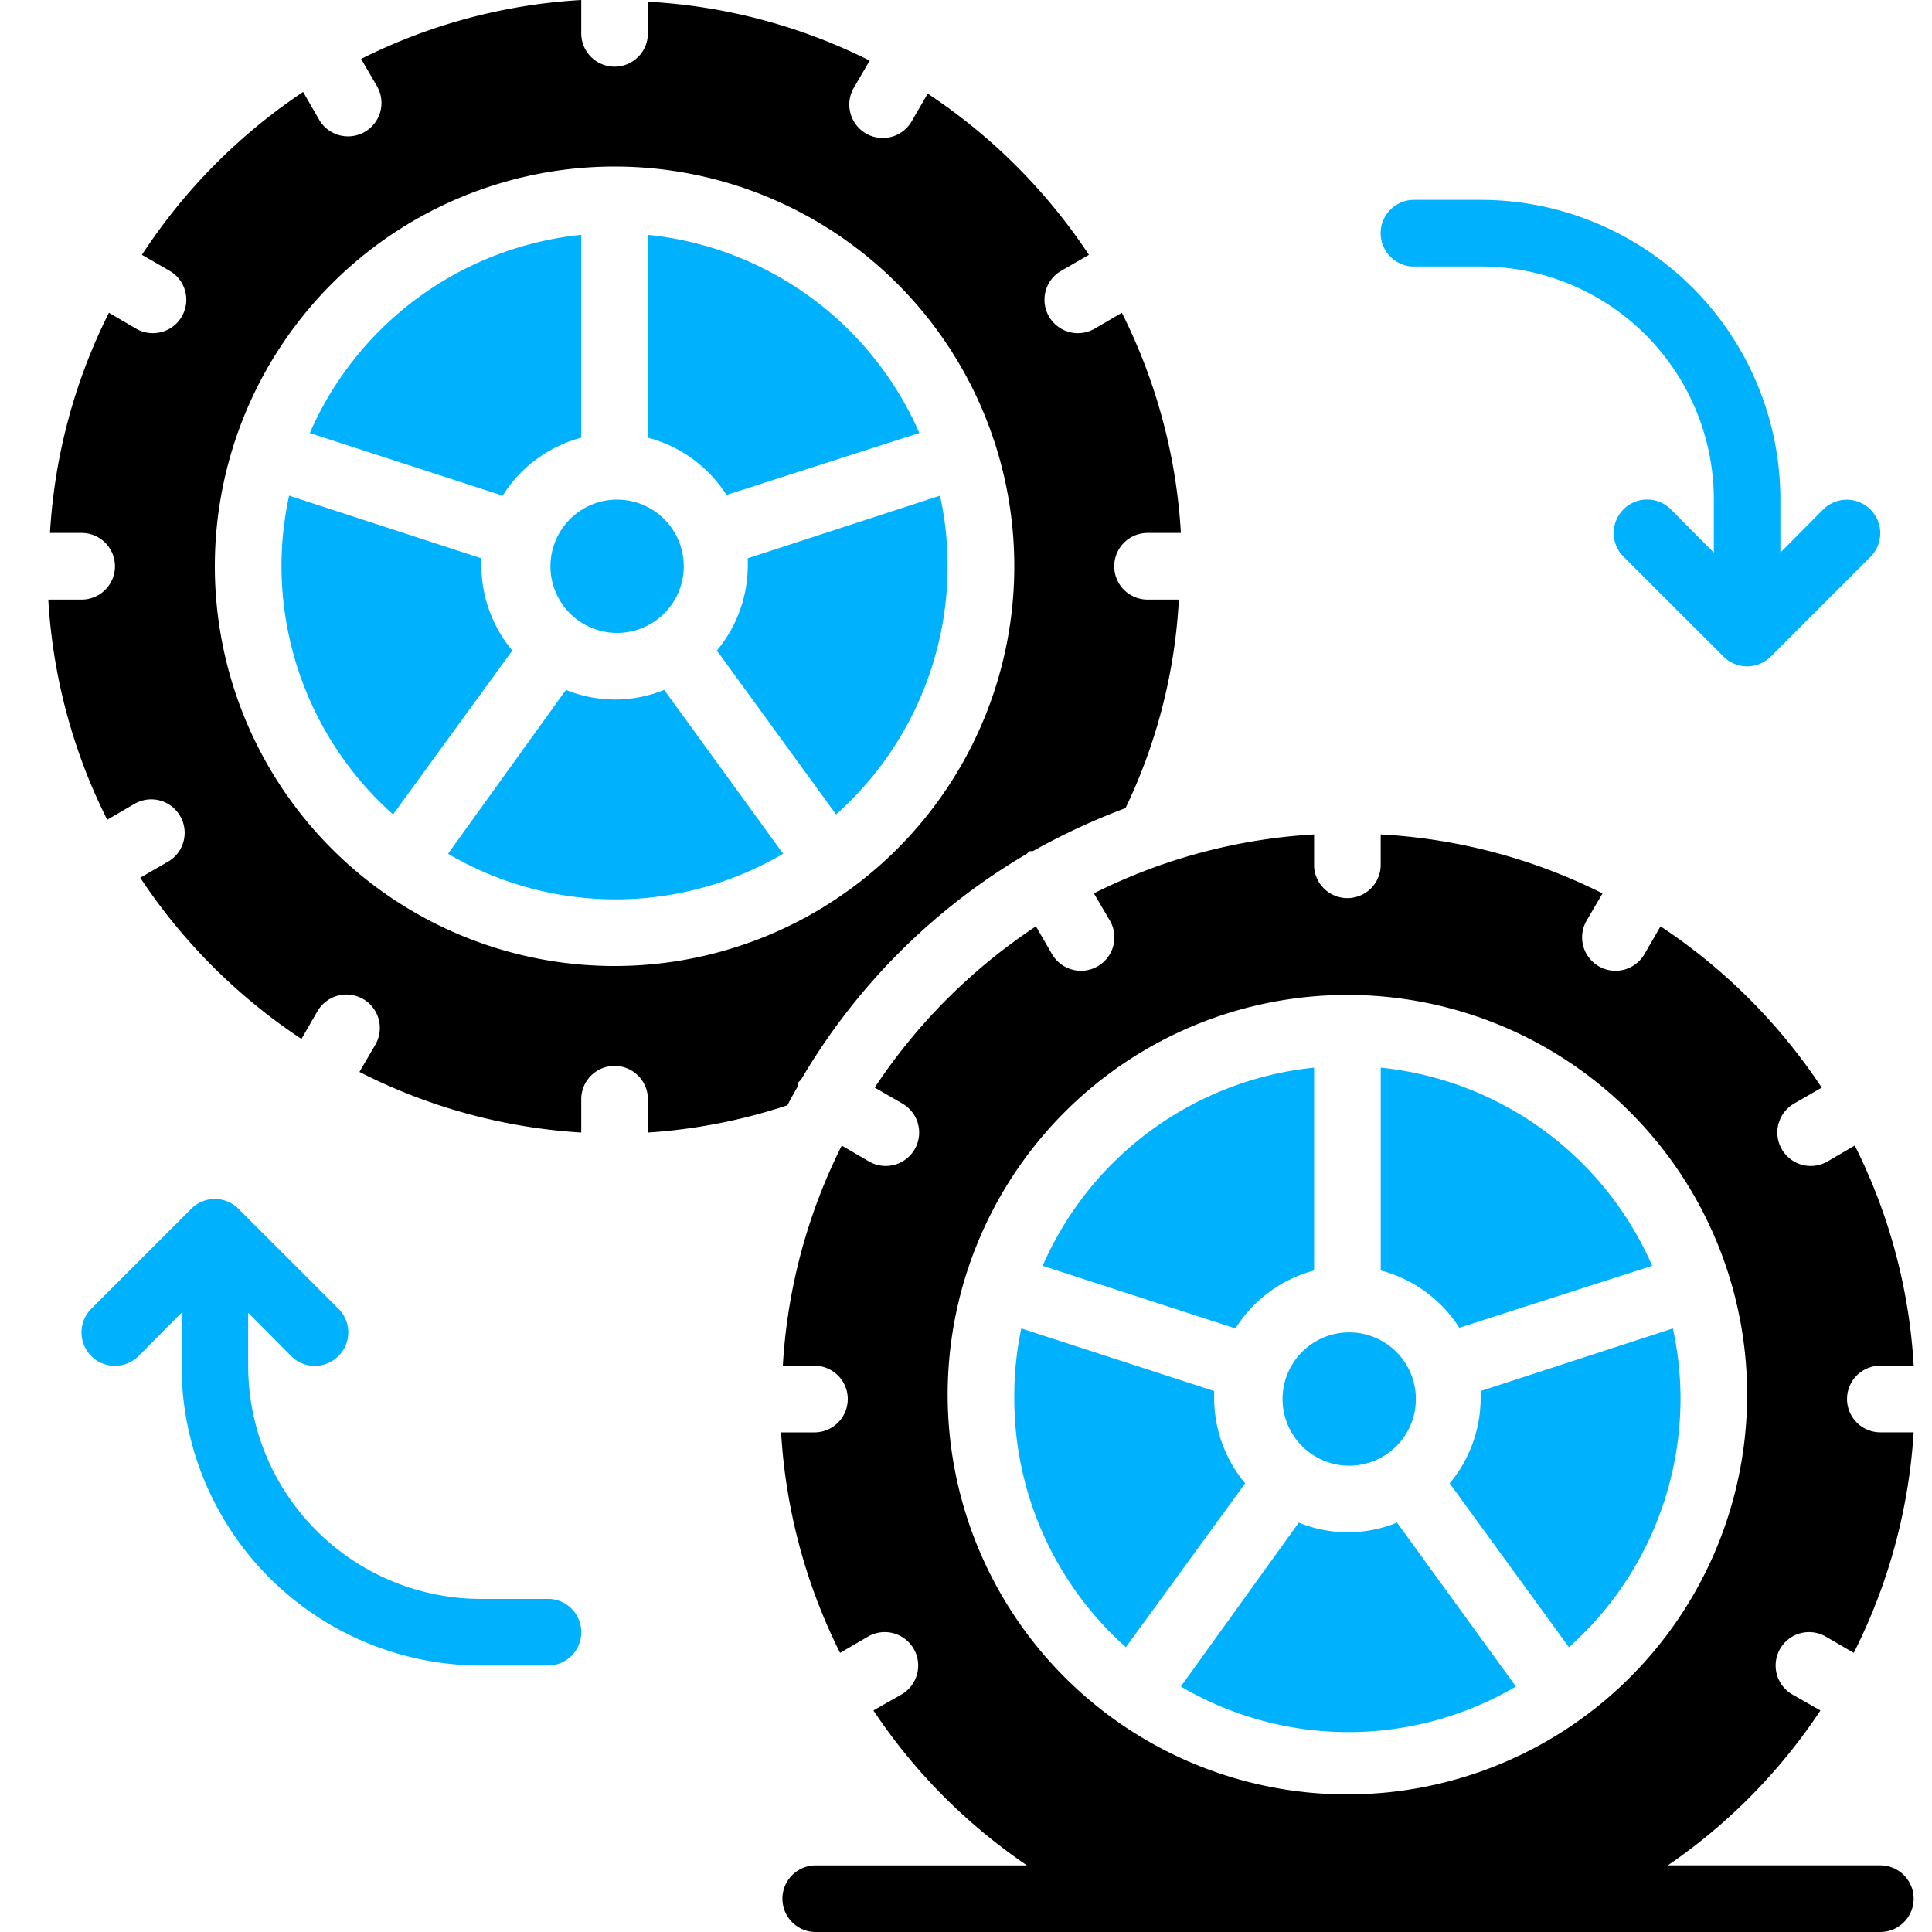 <svg width="40" height="40" fill="none" xmlns="http://www.w3.org/2000/svg"><path d="M9.966 11.724v-.165l-3.98-1.297c-.105.48-.159.97-.158 1.462a6.896 6.896 0 002.31 5.138l2.469-3.393a2.759 2.759 0 01-.641-1.745zM19.462 10.262l-3.98 1.296v.166a2.759 2.759 0 01-.64 1.745l2.468 3.393a6.896 6.896 0 002.31-5.138 6.78 6.78 0 00-.158-1.462zM12.724 14.483a2.702 2.702 0 01-1.007-.2l-2.441 3.393a6.841 6.841 0 006.938 0l-2.462-3.393c-.326.133-.675.2-1.028.2zM12.035 9.062v-4.2a6.897 6.897 0 00-5.621 4.104l3.993 1.296a2.759 2.759 0 011.628-1.2zM15.041 10.248l3.994-1.283a6.896 6.896 0 00-5.621-4.103v4.2c.673.176 1.254.6 1.627 1.186zM12.724 13.103a1.38 1.38 0 100-2.758 1.38 1.38 0 000 2.758zM30.655 28.966a2.76 2.76 0 01-.641 1.745l2.469 3.393a6.896 6.896 0 002.31-5.138 6.78 6.78 0 00-.158-1.462l-3.98 1.296v.166zM27.207 26.304v-4.2a6.896 6.896 0 00-5.62 4.103l3.992 1.297a2.759 2.759 0 011.628-1.2zM23.31 34.104l2.47-3.393a2.76 2.76 0 01-.642-1.745V28.8l-3.993-1.296c-.101.48-.15.97-.145 1.462a6.896 6.896 0 002.31 5.138zM27.897 30.345a1.38 1.38 0 100-2.759 1.38 1.38 0 000 2.759z" fill="#00B2FE"/><path d="M16.303 22.883c.07-.138.145-.27.221-.4a.379.379 0 000-.07l.062-.061a13.103 13.103 0 014.676-4.676.237.237 0 01.062-.055h.062a13.803 13.803 0 011.917-.89 11.38 11.38 0 001.104-4.317h-.648a.69.69 0 010-1.38h.69a11.648 11.648 0 00-1.222-4.558l-.565.33a.692.692 0 11-.69-1.2l.573-.33a11.834 11.834 0 00-3.338-3.338l-.331.572a.692.692 0 01-1.2-.69l.33-.565a11.648 11.648 0 00-4.592-1.22V.69a.69.69 0 01-1.38 0V0a11.648 11.648 0 00-4.558 1.22l.33.566a.692.692 0 01-1.2.69l-.33-.573a11.835 11.835 0 00-3.338 3.373l.572.33a.692.692 0 01-.69 1.2l-.565-.33a11.648 11.648 0 00-1.22 4.558h.655a.69.69 0 110 1.38H1a11.648 11.648 0 001.22 4.558l.566-.33a.692.692 0 01.69 1.2l-.573.33a11.835 11.835 0 003.338 3.338l.331-.572a.692.692 0 011.2.69l-.33.565a11.649 11.649 0 004.592 1.255v-.69a.69.69 0 111.38 0v.69a11.543 11.543 0 002.89-.565zM12.724 20a8.276 8.276 0 110-16.552 8.276 8.276 0 010 16.552z" fill="#000"/><path d="M27.896 31.724a2.706 2.706 0 01-1.006-.2l-2.442 3.393a6.841 6.841 0 006.938 0l-2.462-3.393c-.326.133-.675.201-1.027.2zM30.214 27.49l3.993-1.283a6.896 6.896 0 00-5.62-4.103v4.2c.672.176 1.253.6 1.627 1.186zM29.276 5.517h1.379a4.828 4.828 0 014.828 4.828v1.096l-.89-.896a.692.692 0 00-.98.98l2.07 2.068a.69.69 0 00.979 0l2.069-2.069a.693.693 0 00-.98-.98l-.89.897v-1.096a6.207 6.207 0 00-6.206-6.207h-1.38a.69.69 0 100 1.38zM11.345 33.104h-1.38a4.828 4.828 0 01-4.827-4.828v-1.097l.89.897a.69.69 0 00.979 0 .69.69 0 000-.98l-2.069-2.068a.69.69 0 00-.98 0L1.89 27.097a.692.692 0 10.979.979l.89-.897v1.097a6.207 6.207 0 006.207 6.207h1.379a.69.69 0 000-1.38z" fill="#00B2FE"/><path d="M38.931 38.62h-4.4a11.725 11.725 0 003.159-3.206l-.58-.331a.692.692 0 11.69-1.2l.58.338a11.723 11.723 0 001.24-4.566h-.689a.69.69 0 010-1.38h.69a11.648 11.648 0 00-1.22-4.558l-.566.331a.692.692 0 11-.69-1.2l.572-.33a11.835 11.835 0 00-3.337-3.339l-.332.573a.692.692 0 11-1.2-.69l.331-.565a11.647 11.647 0 00-4.593-1.221v.655a.69.69 0 01-1.379 0v-.655a11.648 11.648 0 00-4.559 1.22l.332.566a.692.692 0 11-1.2.69l-.332-.573a11.834 11.834 0 00-3.338 3.338l.573.331a.692.692 0 11-.69 1.2l-.565-.33a11.648 11.648 0 00-1.22 4.558h.654a.69.69 0 010 1.38h-.69a11.724 11.724 0 001.221 4.565l.58-.338a.692.692 0 01.69 1.2l-.58.33a11.726 11.726 0 003.18 3.208h-4.4a.69.69 0 000 1.379H38.93a.69.69 0 000-1.38zm-19.31-9.654a8.276 8.276 0 1116.551 0 8.276 8.276 0 01-16.551 0z" fill="#000"/></svg>